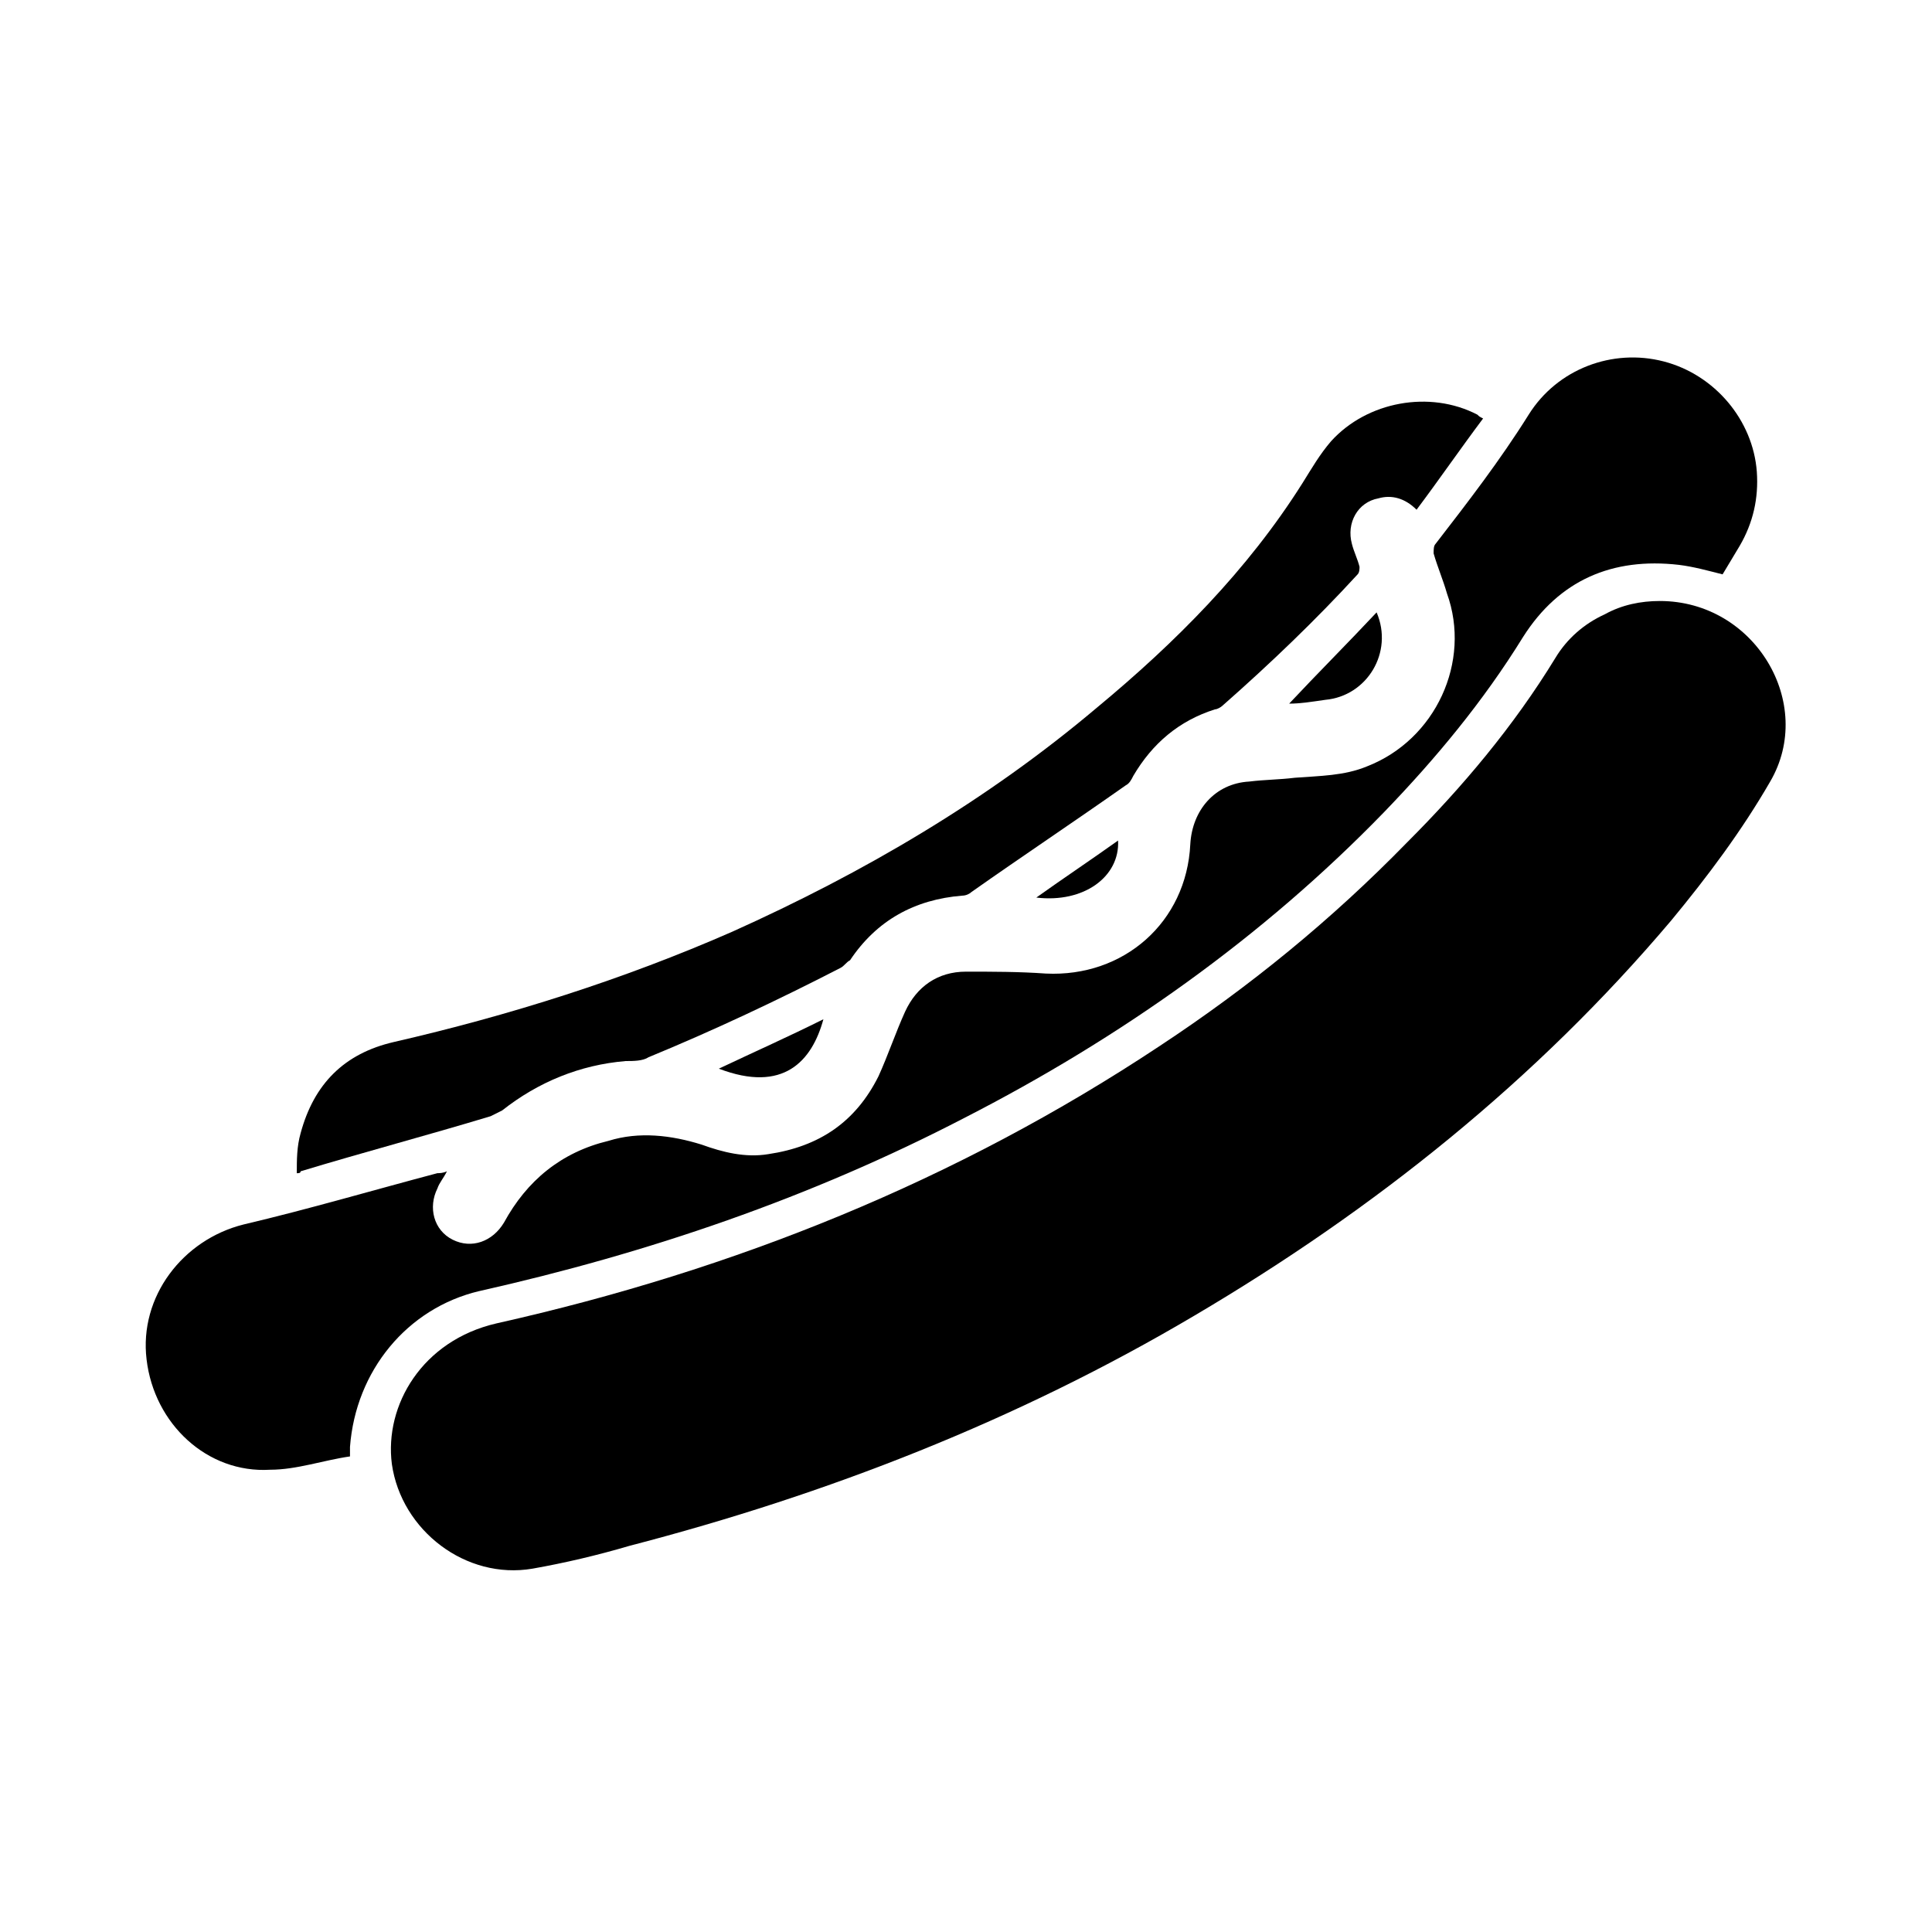 <?xml version="1.0" encoding="UTF-8"?>
<!-- Uploaded to: ICON Repo, www.svgrepo.com, Generator: ICON Repo Mixer Tools -->
<svg fill="#000000" width="800px" height="800px" version="1.1" viewBox="144 144 512 512" xmlns="http://www.w3.org/2000/svg">
 <g>
  <path d="m583.89 303.27c-5.039 0-10.078 1.008-14.609 3.527-5.543 2.519-10.078 6.551-13.098 11.586-11.082 18.137-24.688 34.258-39.297 48.871-20.152 20.656-41.816 38.289-65.496 53.906-53.906 35.77-112.85 59.449-175.83 73.555-19.648 4.535-29.727 21.664-27.711 37.281 2.519 17.633 19.648 30.73 37.281 27.711 8.566-1.512 17.129-3.527 25.695-6.047 52.395-13.602 102.78-33.25 149.63-60.961 47.863-28.215 90.688-62.473 126.46-104.79 9.574-11.586 18.641-23.68 26.199-36.777 12.086-20.652-4.039-47.859-29.227-47.859z"/>
  <path d="m271.02 486.15c44.84-10.078 87.664-24.688 128.47-45.848 41.312-21.16 79.098-47.863 111.34-81.113 13.602-14.105 26.199-29.223 36.777-46.352 9.574-15.113 23.68-21.16 41.312-19.145 4.031 0.504 7.559 1.512 11.586 2.519 1.512-2.519 3.023-5.039 4.535-7.559 3.527-6.047 5.039-12.594 4.535-19.648-1.008-13.602-11.082-25.695-24.688-29.223-13.602-3.527-28.215 2.016-35.77 14.105-7.559 12.09-16.121 23.176-24.688 34.258-0.504 0.504-0.504 1.512-0.504 2.519 1.008 3.527 2.519 7.055 3.527 10.578 6.551 18.137-3.023 38.793-21.16 45.848-6.047 2.519-12.594 2.519-19.145 3.023-4.031 0.504-8.062 0.504-12.09 1.008-9.07 0.504-15.113 7.559-15.617 16.625-1.008 20.656-17.633 35.266-38.289 34.258-7.055-0.504-14.105-0.504-21.16-0.504-7.559 0-13.098 4.031-16.121 10.578-2.519 5.543-4.535 11.586-7.055 17.129-6.047 12.09-15.617 18.641-29.223 20.656-6.047 1.008-12.09-0.504-17.633-2.519-8.062-2.519-16.625-3.527-24.688-1.008-12.594 3.023-21.664 10.578-27.711 21.664-3.023 5.039-8.566 7.055-13.602 4.535-5.039-2.519-6.551-8.566-4.031-13.602 0.504-1.512 1.512-2.519 2.519-4.535-1.008 0.504-2.016 0.504-2.519 0.504-17.129 4.535-34.258 9.574-51.387 13.602-16.121 4.031-27.711 19.145-25.695 35.77 2.016 17.129 16.121 30.23 32.746 29.223 7.055 0 14.105-2.519 21.16-3.527v-2.519c1.512-20.141 15.113-36.766 34.258-41.301z"/>
  <path d="m223.66 454.41c16.625-5.039 33.754-9.574 50.383-14.609 1.008-0.504 2.016-1.008 3.023-1.512 9.574-7.559 20.656-12.09 32.746-13.098 2.016 0 4.535 0 6.047-1.008 17.129-7.055 34.258-15.113 50.883-23.68 1.008-0.504 1.512-1.512 2.519-2.016 7.055-10.578 17.129-16.121 29.727-17.129 1.008 0 2.016-0.504 2.519-1.008 13.602-9.574 27.207-18.641 40.809-28.215 1.008-0.504 1.512-1.512 2.016-2.519 5.039-8.566 12.09-14.609 21.664-17.633 0.504 0 1.512-0.504 2.016-1.008 12.594-11.082 24.688-22.672 35.77-34.762 0.504-0.504 0.504-1.512 0.504-2.016-0.504-2.016-1.512-4.031-2.016-6.047-1.512-5.543 1.512-11.082 7.055-12.09 3.527-1.008 7.055 0 10.078 3.023 6.047-8.062 11.586-16.121 17.633-24.184-1.008-0.504-1.008-0.504-1.512-1.008-12.594-6.551-29.223-3.527-38.793 7.055-3.023 3.527-5.039 7.055-7.559 11.082-14.613 23.176-33.758 42.32-54.414 59.449-29.223 24.688-61.969 43.832-96.73 59.449-28.719 12.594-58.945 22.168-89.68 29.223-13.098 3.023-21.16 11.082-24.688 24.184-1.008 3.527-1.008 7.055-1.008 10.578 0.504 0 1.008 0 1.008-0.504z"/>
  <path d="m485.64 330.47c3.023 0 6.047-0.504 9.574-1.008 11.082-1.008 18.137-12.594 13.602-23.176-7.555 8.062-15.617 16.121-23.176 24.184z"/>
  <path d="m362.21 414.11c-9.07 4.535-18.137 8.566-27.711 13.098 17.133 6.551 24.691-2.016 27.711-13.098z"/>
  <path d="m440.3 366.75c-7.055 5.039-14.609 10.078-21.664 15.113 12.594 1.512 22.168-5.539 21.664-15.113z"/>
 </g>
</svg>